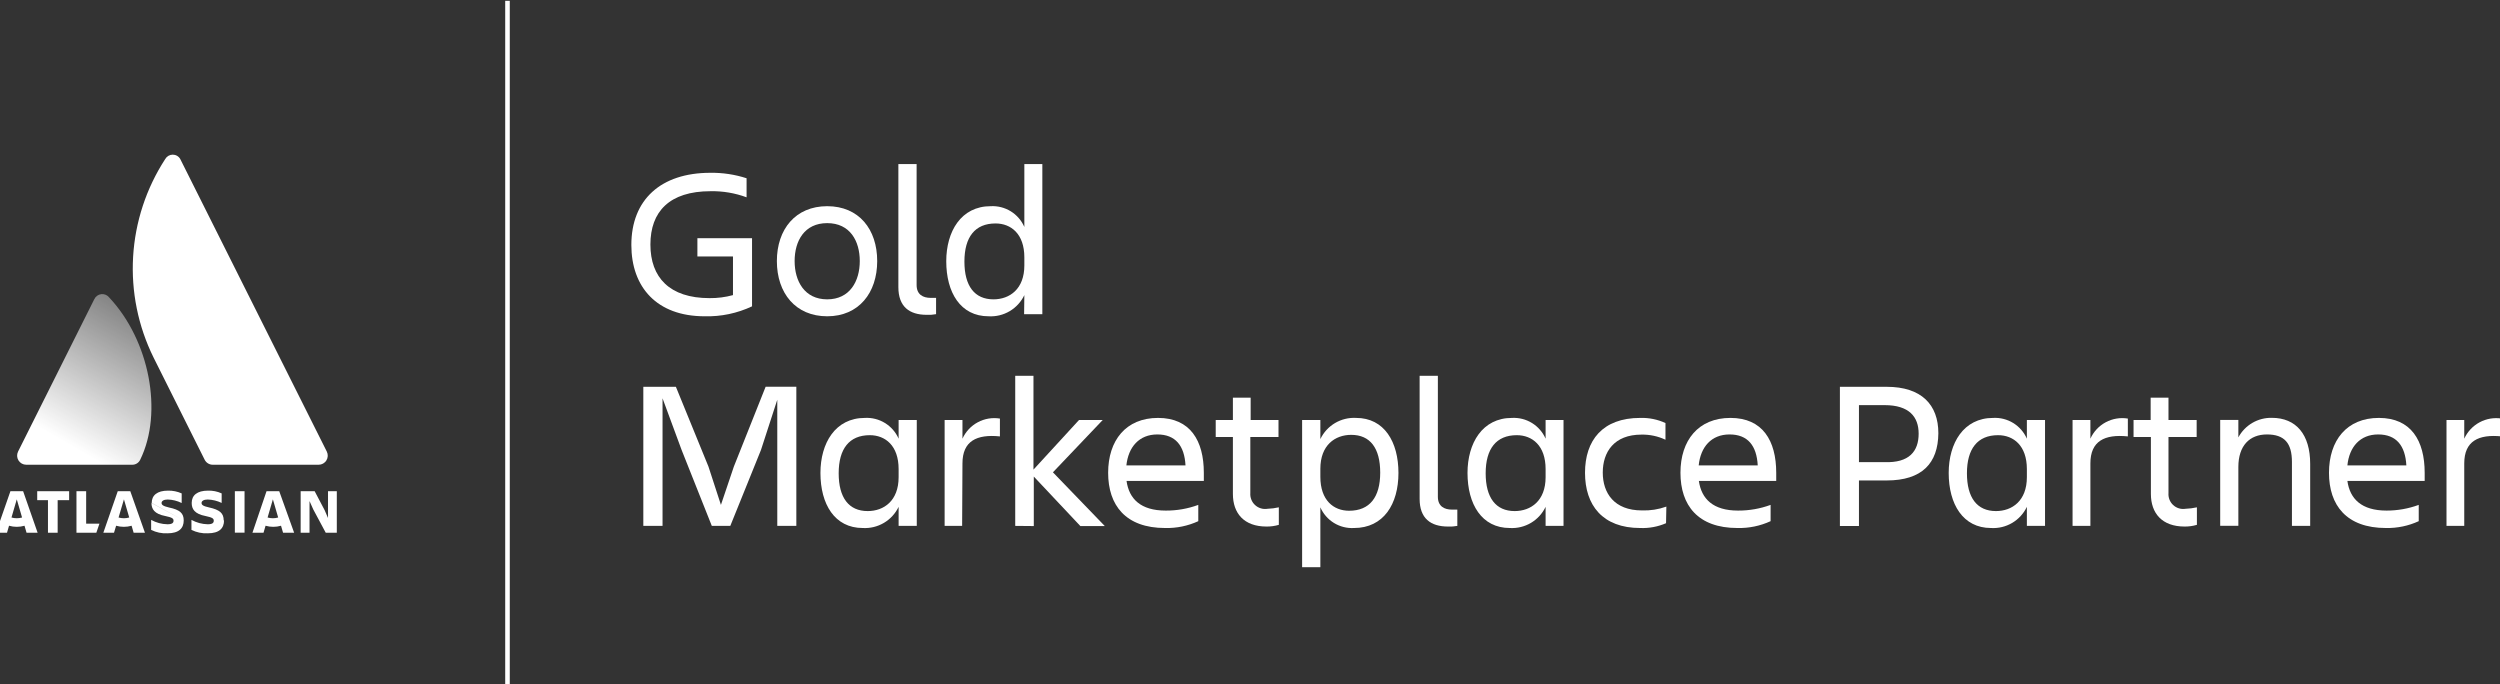 <svg width="307" height="84" viewBox="0 0 307 84" fill="none" xmlns="http://www.w3.org/2000/svg">
<rect x="0" y="0" width="307" height="84" fill="#333333" stroke="none"/>
<g clip-path="url(#clip0)">
<path d="M13.42 36.54C13.307 36.392 13.158 36.275 12.987 36.202C12.816 36.128 12.629 36.1 12.443 36.12C12.258 36.14 12.081 36.208 11.93 36.316C11.779 36.425 11.658 36.571 11.58 36.74L2.22 55.45C2.135 55.621 2.095 55.81 2.103 56.001C2.112 56.191 2.169 56.376 2.269 56.538C2.369 56.7 2.509 56.834 2.675 56.928C2.842 57.021 3.029 57.07 3.22 57.07H16.22C16.429 57.076 16.635 57.02 16.813 56.91C16.99 56.8 17.132 56.64 17.22 56.45C20.06 50.64 18.36 41.81 13.42 36.54Z" fill="url(#paint0_linear)"/>
<path d="M20.29 19.53C17.958 23.117 16.6 27.249 16.347 31.52C16.095 35.79 16.957 40.053 18.85 43.89L25.13 56.45C25.222 56.637 25.364 56.794 25.541 56.903C25.718 57.013 25.922 57.071 26.13 57.07H39.13C39.321 57.07 39.508 57.021 39.675 56.928C39.841 56.834 39.981 56.7 40.081 56.538C40.181 56.376 40.238 56.191 40.247 56.001C40.255 55.81 40.215 55.621 40.13 55.45L22.13 19.52C22.036 19.358 21.902 19.224 21.74 19.132C21.578 19.039 21.394 18.991 21.207 18.991C21.02 18.992 20.837 19.043 20.676 19.137C20.515 19.232 20.382 19.367 20.29 19.53V19.53Z" fill="white"/>
<path d="M18.6 61.76C18.6 62.51 18.95 63.11 20.31 63.37C21.13 63.54 21.31 63.67 21.31 63.94C21.31 64.21 21.14 64.38 20.56 64.38C19.859 64.368 19.172 64.182 18.56 63.84V65.07C19.179 65.381 19.868 65.525 20.56 65.49C21.98 65.49 22.56 64.86 22.56 63.91L18.6 61.76ZM22.56 63.91C22.56 63.02 22.09 62.6 20.75 62.32C20.02 62.15 19.84 61.99 19.84 61.76C19.84 61.53 20.1 61.34 20.59 61.34C21.188 61.357 21.775 61.504 22.31 61.77V60.59C21.782 60.353 21.208 60.237 20.63 60.25C19.31 60.25 18.63 60.82 18.63 61.76" fill="white"/>
<path d="M36.92 60.32V65.42H38.01V61.53L38.47 62.56L40 65.42H41.36V60.32H40.28V63.61L39.87 62.66L38.64 60.32H36.92Z" fill="white"/>
<path d="M30.03 60.32H28.84V65.41H30.03V60.32Z" fill="white"/>
<path d="M27.47 63.91C27.47 63.02 26.99 62.6 25.66 62.31C24.92 62.15 24.75 61.99 24.75 61.76C24.75 61.53 25.01 61.34 25.5 61.34C26.096 61.358 26.682 61.501 27.22 61.76V60.59C26.694 60.348 26.119 60.232 25.54 60.25C24.22 60.25 23.54 60.82 23.54 61.76C23.54 62.51 23.89 63.11 25.25 63.37C26.06 63.54 26.25 63.67 26.25 63.94C26.25 64.21 26.08 64.38 25.51 64.38C24.809 64.365 24.123 64.18 23.51 63.84V65.07C24.13 65.378 24.818 65.523 25.51 65.49C26.94 65.49 27.51 64.86 27.51 63.91" fill="white"/>
<path d="M9.39 60.32V65.42H11.83L12.21 64.31H10.58V60.32H9.39Z" fill="white"/>
<path d="M4.57 60.32V61.42H5.89V65.42H7.08V61.42H8.49V60.32H4.57Z" fill="white"/>
<path d="M2.84 60.32H1.28L-0.5 65.42H0.86L1.11 64.56C1.731 64.74 2.389 64.74 3.01 64.56L3.26 65.42H4.62L2.84 60.32ZM2.06 63.64C1.84 63.64 1.621 63.61 1.41 63.55L2.06 61.32L2.71 63.55C2.499 63.61 2.28 63.64 2.06 63.64V63.64Z" fill="white"/>
<path d="M16 60.32H14.46L12.69 65.42H14L14.26 64.56C14.88 64.74 15.539 64.74 16.16 64.56L16.41 65.42H17.8L16 60.32ZM15.22 63.64C14.997 63.641 14.775 63.611 14.56 63.55L15.22 61.32L15.87 63.55C15.659 63.61 15.44 63.64 15.22 63.64V63.64Z" fill="white"/>
<path d="M34.29 60.32H32.73L31 65.42H32.36L32.61 64.56C33.23 64.74 33.889 64.74 34.51 64.56L34.76 65.42H36.12L34.29 60.32ZM33.51 63.64C33.29 63.64 33.071 63.61 32.86 63.55L33.51 61.32L34.16 63.55C33.949 63.61 33.73 63.64 33.51 63.64V63.64Z" fill="white"/>
<path d="M86.53 38.84C80.65 38.84 77.53 35.26 77.53 30.08C77.53 24.52 81.15 21.22 87.23 21.22C88.74 21.199 90.243 21.425 91.68 21.89V24.23C90.266 23.706 88.767 23.452 87.26 23.48C82.19 23.48 79.87 26 79.87 30.03C79.87 34.06 82.21 36.61 87.13 36.61C88.102 36.62 89.072 36.496 90.01 36.24V31.49H85.64V29.25H92.35V37.62C90.531 38.475 88.538 38.893 86.53 38.84V38.84Z" fill="white"/>
<path d="M95.4 32.06C95.4 28.16 97.68 25.32 101.58 25.32C105.48 25.32 107.72 28.16 107.72 32.06C107.72 35.96 105.46 38.84 101.58 38.84C97.7 38.84 95.4 36 95.4 32.06ZM97.58 32.06C97.58 34.53 98.8 36.76 101.58 36.76C104.36 36.76 105.58 34.53 105.58 32.06C105.58 29.59 104.38 27.4 101.58 27.4C98.78 27.4 97.58 29.59 97.58 32.06V32.06Z" fill="white"/>
<path d="M113.8 38.66C111.67 38.66 110.32 37.66 110.32 35.26V20.15H112.56V35C112.56 36.17 113.34 36.58 114.3 36.58C114.53 36.58 114.69 36.58 114.95 36.58V38.58C114.571 38.651 114.185 38.678 113.8 38.66V38.66Z" fill="white"/>
<path d="M125.79 36.24C125.4 37.061 124.774 37.746 123.992 38.21C123.21 38.673 122.308 38.892 121.4 38.84C117.94 38.84 116.2 35.91 116.2 32.08C116.2 28.42 118.02 25.32 121.66 25.32C122.526 25.274 123.386 25.494 124.124 25.949C124.862 26.405 125.443 27.075 125.79 27.87V20.15H128V38.58H125.76L125.79 36.24ZM121.99 36.76C123.99 36.76 125.79 35.49 125.79 32.6V31.6C125.79 28.72 124.15 27.44 122.25 27.44C119.73 27.44 118.43 29.11 118.43 32.12C118.43 35.13 119.68 36.76 122 36.76H121.99Z" fill="white"/>
<path d="M81.36 48.91V64.58H79V47.5H83L87 57.3L88.53 62L90.12 57.29L94.02 47.49H97.79V64.58H95.45V49.09L93.45 55.25L89.68 64.58H87.41L83.7 55.25L81.36 48.91Z" fill="white"/>
<path d="M110.35 62.24C109.957 63.061 109.329 63.746 108.545 64.209C107.762 64.672 106.859 64.892 105.95 64.84C102.49 64.84 100.75 61.91 100.75 58.08C100.75 54.42 102.57 51.32 106.21 51.32C107.078 51.273 107.939 51.492 108.678 51.948C109.418 52.404 110.001 53.074 110.35 53.87V51.58H112.58V64.58H110.35V62.24ZM106.55 62.76C108.55 62.76 110.35 61.49 110.35 58.6V57.6C110.35 54.72 108.71 53.44 106.81 53.44C104.29 53.44 102.99 55.11 102.99 58.12C102.99 61.13 104.24 62.76 106.55 62.76V62.76Z" fill="white"/>
<path d="M118.15 64.58H116V51.58H118.19V53.87C118.578 53.01 119.239 52.301 120.071 51.855C120.903 51.408 121.858 51.248 122.79 51.4V53.59C119.93 53.3 118.19 54.16 118.19 56.91L118.15 64.58Z" fill="white"/>
<path d="M124.67 64.58V46.15H126.91V57.67L132.5 51.58H135.41L129.3 58L135.67 64.6H132.67L126.95 58.52V64.6L124.67 64.58Z" fill="white"/>
<path d="M143.08 64.84C138.22 64.84 136.08 62.04 136.08 58.06C136.08 54.08 138.26 51.32 142.21 51.32C146.16 51.32 147.83 54.11 147.83 58.06V59.06H138.34C138.65 61.27 140.08 62.7 143.15 62.7C144.515 62.708 145.869 62.471 147.15 62V64C145.875 64.587 144.483 64.874 143.08 64.84V64.84ZM138.32 57.15H145.58C145.45 54.73 144.35 53.35 142.12 53.35C139.89 53.35 138.56 54.89 138.32 57.15V57.15Z" fill="white"/>
<path d="M155.64 62.48C156.111 62.463 156.58 62.403 157.04 62.3V64.45C156.55 64.595 156.041 64.665 155.53 64.66C152.75 64.66 151.4 63.02 151.4 60.66V53.66H149.29V51.58H151.4V48.83H153.58V51.58H157V53.66H153.54V60.55C153.52 60.824 153.562 61.098 153.663 61.353C153.764 61.608 153.922 61.837 154.124 62.022C154.326 62.208 154.567 62.346 154.829 62.425C155.092 62.504 155.369 62.523 155.64 62.48V62.48Z" fill="white"/>
<path d="M162.14 62.3V69.65H159.9V51.58H162.14V53.92C162.531 53.1 163.158 52.415 163.939 51.952C164.721 51.489 165.623 51.269 166.53 51.32C169.99 51.32 171.73 54.26 171.73 58.08C171.73 61.9 169.91 64.84 166.27 64.84C165.405 64.888 164.545 64.671 163.807 64.217C163.069 63.763 162.487 63.094 162.14 62.3V62.3ZM165.93 53.4C163.93 53.4 162.14 54.68 162.14 57.56V58.56C162.14 61.45 163.78 62.72 165.67 62.72C168.2 62.72 169.49 61.06 169.49 58.04C169.49 55.02 168.25 53.4 165.93 53.4V53.4Z" fill="white"/>
<path d="M177.82 64.66C175.68 64.66 174.33 63.66 174.33 61.26V46.15H176.57V61C176.57 62.17 177.35 62.58 178.31 62.58C178.54 62.58 178.7 62.58 178.96 62.58V64.58C178.585 64.651 178.202 64.678 177.82 64.66V64.66Z" fill="white"/>
<path d="M189.8 62.24C189.41 63.061 188.784 63.746 188.002 64.21C187.22 64.673 186.317 64.892 185.41 64.84C181.95 64.84 180.21 61.91 180.21 58.08C180.21 54.42 182.03 51.32 185.67 51.32C186.536 51.274 187.396 51.493 188.134 51.949C188.872 52.405 189.453 53.075 189.8 53.87V51.58H192V64.58H189.8V62.24ZM186 62.76C188 62.76 189.8 61.49 189.8 58.6V57.6C189.8 54.72 188.16 53.44 186.26 53.44C183.74 53.44 182.44 55.11 182.44 58.12C182.44 61.13 183.69 62.76 186 62.76V62.76Z" fill="white"/>
<path d="M204.59 64.25C203.591 64.681 202.508 64.883 201.42 64.84C196.79 64.84 194.64 62.04 194.64 58.06C194.64 54.08 196.79 51.32 201.42 51.32C202.488 51.287 203.55 51.502 204.52 51.95V54C203.602 53.566 202.596 53.351 201.58 53.37C198.2 53.37 196.82 55.51 196.82 58.03C196.82 60.55 198.22 62.68 201.63 62.68C202.651 62.715 203.669 62.555 204.63 62.21L204.59 64.25Z" fill="white"/>
<path d="M213.36 64.84C208.49 64.84 206.36 62.04 206.36 58.06C206.36 54.08 208.55 51.32 212.5 51.32C216.45 51.32 218.12 54.11 218.12 58.06V59.06H208.62C208.94 61.27 210.37 62.7 213.43 62.7C214.794 62.707 216.149 62.469 217.43 62V64C216.155 64.586 214.763 64.874 213.36 64.84ZM208.6 57.15H215.85C215.72 54.73 214.63 53.35 212.39 53.35C210.15 53.35 208.83 54.89 208.6 57.15V57.15Z" fill="white"/>
<path d="M231.69 59H228.28V64.59H225.94V47.5H231.69C235.95 47.5 238.03 49.69 238.03 53.2C238 56.91 236 59 231.69 59ZM235.61 53.26C235.61 51.18 234.44 49.75 231.43 49.75H228.28V56.75H231.43C234.44 56.86 235.61 55.43 235.61 53.25V53.26Z" fill="white"/>
<path d="M248.9 62.24C248.509 63.062 247.881 63.749 247.097 64.213C246.313 64.676 245.409 64.894 244.5 64.84C241.05 64.84 239.3 61.91 239.3 58.08C239.3 54.42 241.12 51.32 244.76 51.32C245.627 51.273 246.488 51.492 247.228 51.948C247.968 52.404 248.551 53.074 248.9 53.87V51.58H251.13V64.58H248.9V62.24ZM245.1 62.76C247.1 62.76 248.9 61.49 248.9 58.6V57.6C248.9 54.72 247.26 53.44 245.36 53.44C242.84 53.44 241.54 55.11 241.54 58.12C241.54 61.13 242.79 62.76 245.1 62.76V62.76Z" fill="white"/>
<path d="M256.7 64.58H254.51V51.58H256.7V53.87C257.088 53.01 257.749 52.301 258.581 51.855C259.412 51.408 260.368 51.248 261.3 51.4V53.59C258.44 53.3 256.7 54.16 256.7 56.91V64.58Z" fill="white"/>
<path d="M268.37 62.48C268.844 62.463 269.316 62.403 269.78 62.3V64.45C269.29 64.594 268.781 64.665 268.27 64.66C265.49 64.66 264.13 63.02 264.13 60.66V53.66H262V51.58H264.1V48.83H266.29V51.58H269.75V53.66H266.29V60.55C266.269 60.822 266.309 61.095 266.409 61.35C266.508 61.604 266.663 61.832 266.863 62.018C267.063 62.203 267.303 62.342 267.564 62.422C267.825 62.502 268.1 62.522 268.37 62.48V62.48Z" fill="white"/>
<path d="M283.69 64.58H281.45V56.73C281.45 54.39 280.51 53.35 278.38 53.35C276.25 53.35 274.87 54.73 274.87 57.35V64.57H272.64V51.57H274.87V53.71C275.268 52.97 275.862 52.355 276.587 51.931C277.312 51.508 278.14 51.293 278.98 51.31C281.98 51.31 283.69 53.37 283.69 56.96V64.58Z" fill="white"/>
<path d="M293 64.84C288.14 64.84 286 62.04 286 58.06C286 54.08 288.18 51.32 292.13 51.32C296.08 51.32 297.75 54.11 297.75 58.06V59.06H288.26C288.57 61.27 290 62.7 293.07 62.7C294.418 62.702 295.755 62.465 297.02 62V64C295.761 64.58 294.386 64.867 293 64.84V64.84ZM288.24 57.15H295.5C295.37 54.73 294.27 53.35 292.04 53.35C289.81 53.35 288.49 54.89 288.26 57.15H288.24Z" fill="white"/>
<path d="M302.61 64.58H300.43V51.58H302.61V53.87C303.001 53.012 303.663 52.305 304.494 51.859C305.324 51.413 306.279 51.252 307.21 51.4V53.59C304.36 53.3 302.61 54.16 302.61 56.91V64.58Z" fill="white"/>
<path d="M62.6 0.1H62.04V84.03H62.6V0.1Z" fill="white"/>
</g>
<defs>
<linearGradient id="paint0_linear" x1="18.55" y1="39.44" x2="8.68" y2="56.54" gradientUnits="userSpaceOnUse">
<stop stop-color="white" stop-opacity="0.4"/>
<stop offset="0.92" stop-color="white"/>
</linearGradient>
<clipPath id="clip0">
<rect width="307" height="84" fill="white"/>
</clipPath>
</defs>
</svg>
